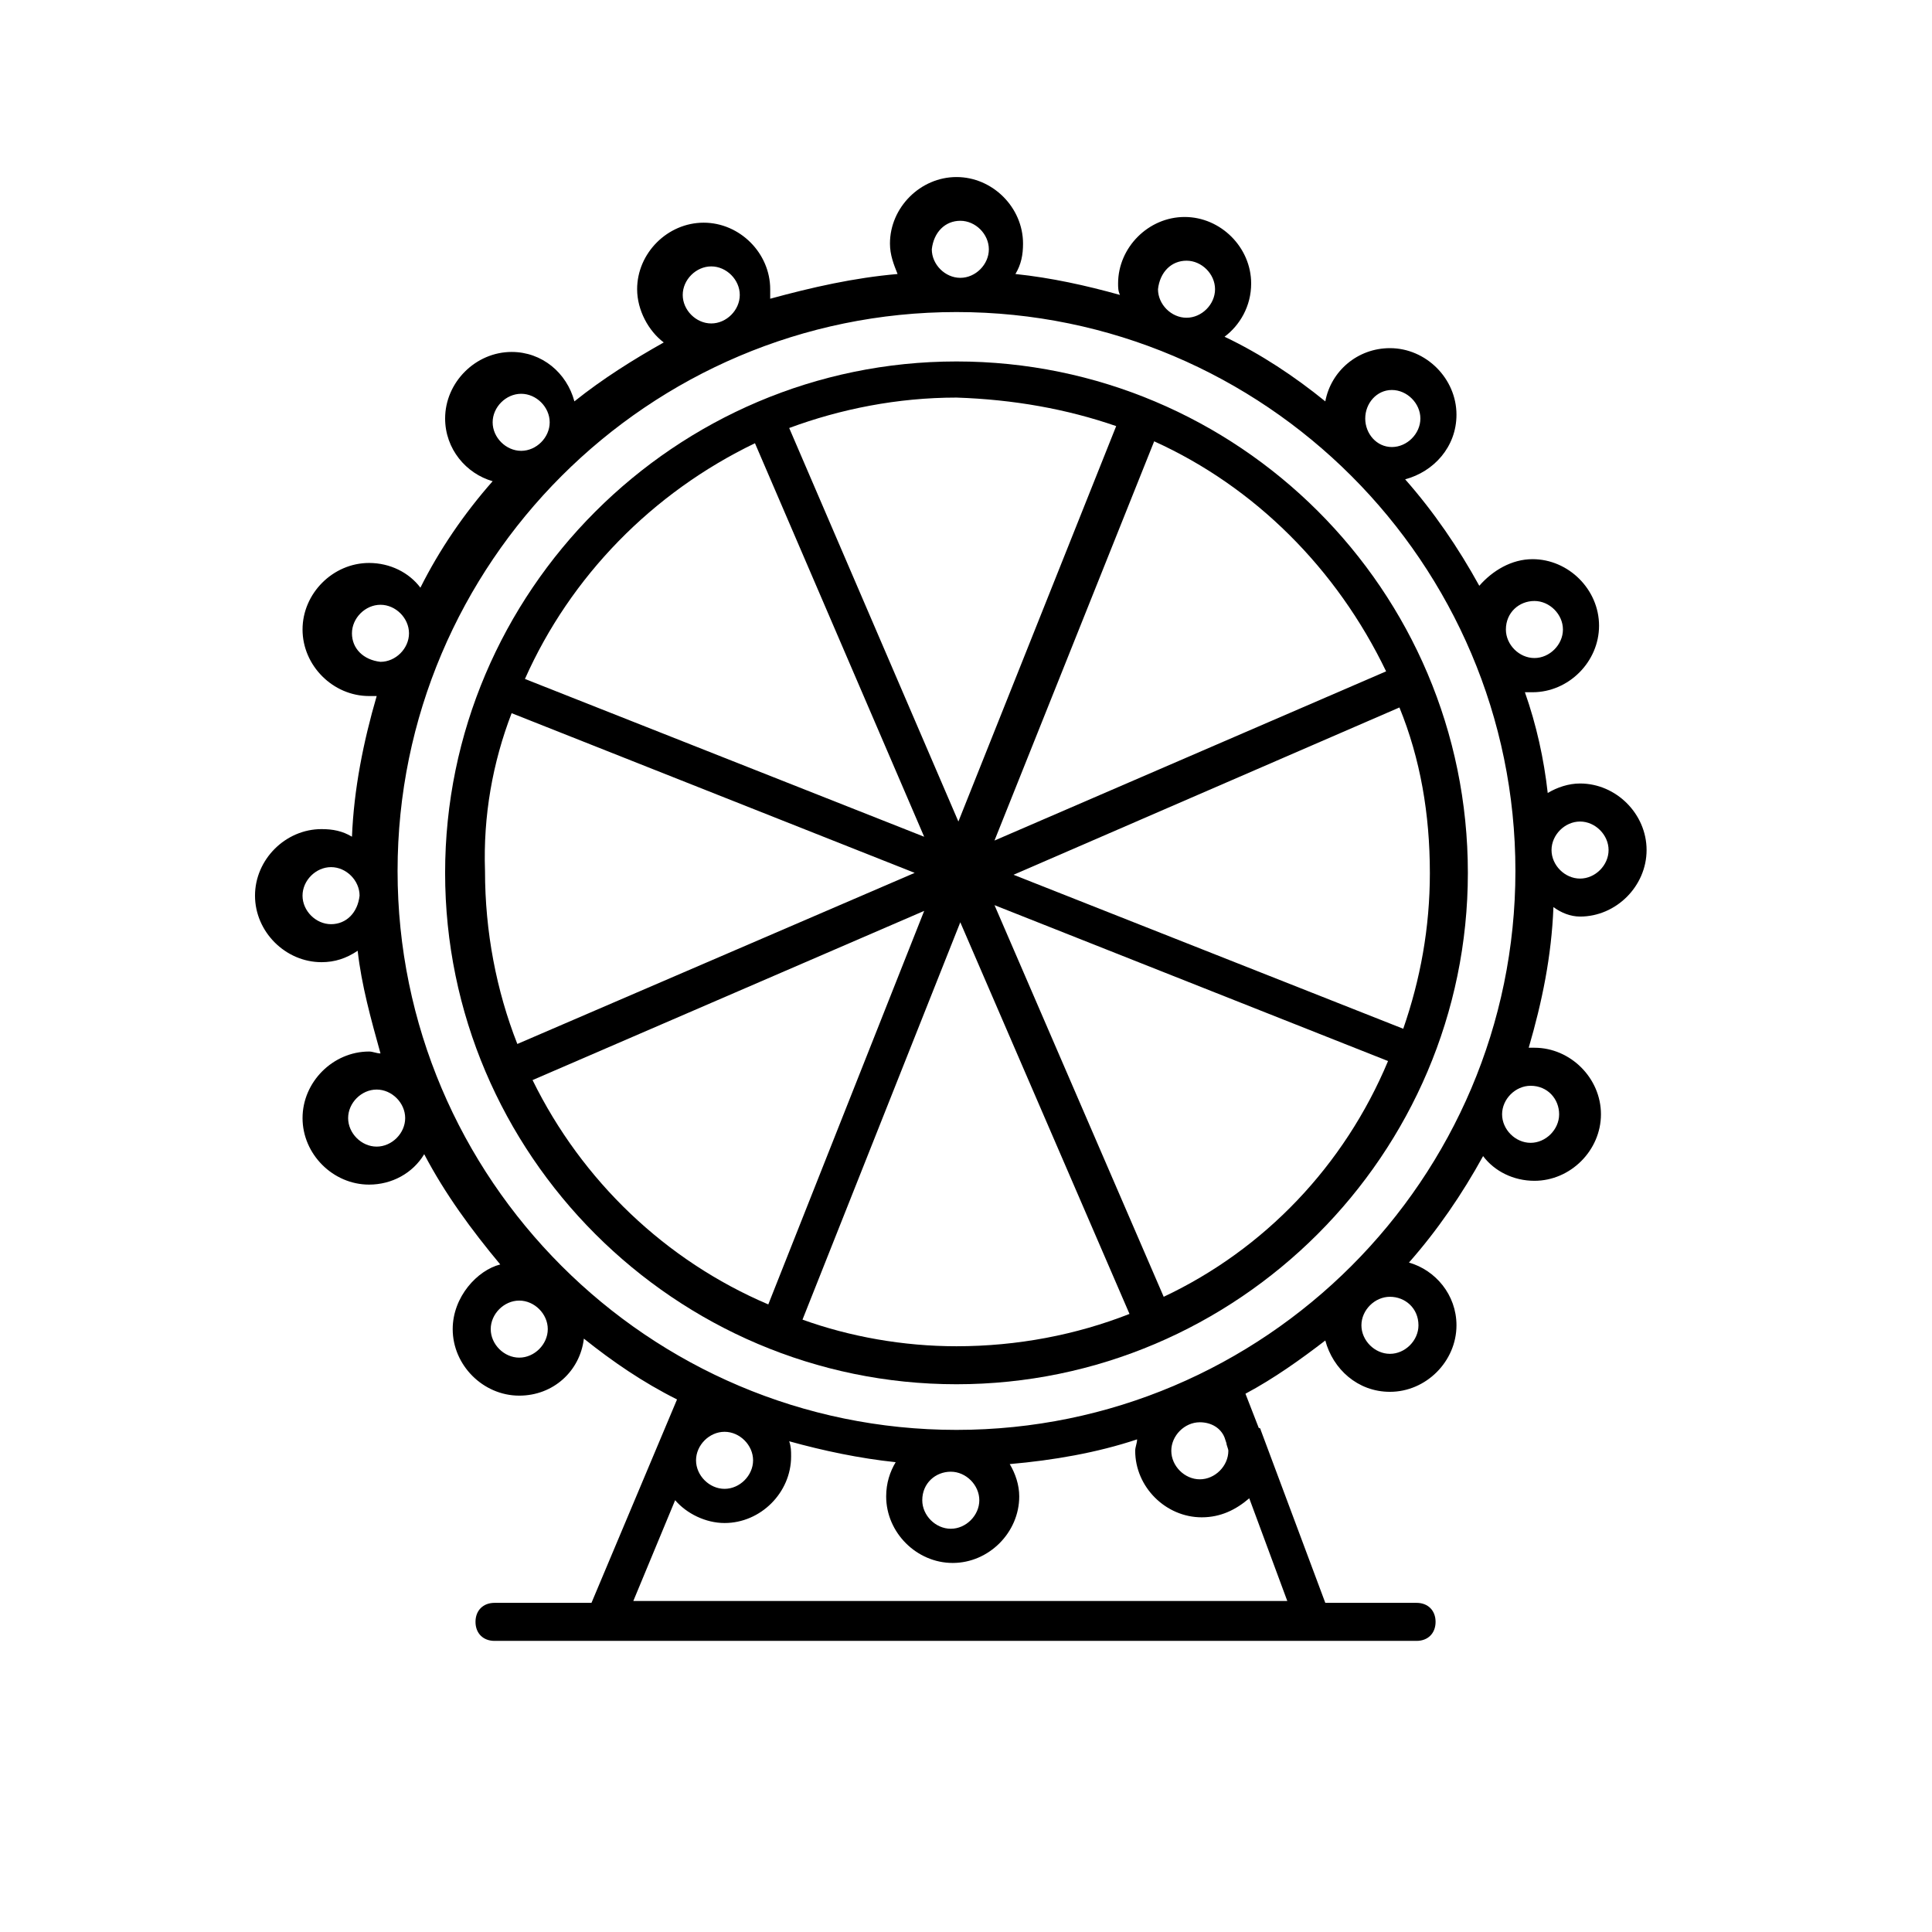 <?xml version="1.0" encoding="UTF-8"?>
<!-- The Best Svg Icon site in the world: iconSvg.co, Visit us! https://iconsvg.co -->
<svg fill="#000000" width="800px" height="800px" version="1.1" viewBox="144 144 512 512" xmlns="http://www.w3.org/2000/svg">
 <g>
  <path d="m397.48 239.79c-74.562 0-135.52 60.961-135.52 135.52-0.004 74.566 60.957 135.53 135.52 135.53 74.562 0 135.52-60.961 135.52-135.52 0-75.066-60.961-135.53-135.52-135.53zm125.45 135.53c0 14.609-2.519 28.215-7.055 41.312l-103.28-40.809 102.27-44.336c5.543 13.602 8.062 28.215 8.062 43.832zm-11.59-53.406-103.79 44.84 42.32-105.8c26.703 12.094 48.367 33.758 61.465 60.961zm-71.539-64.988-41.816 104.79-44.84-104.29c13.602-5.039 28.719-8.062 44.336-8.062 15.113 0.504 29.219 3.023 42.32 7.559zm-95.727 4.531 44.84 104.29-105.8-41.816c12.094-27.203 33.758-49.371 60.961-62.473zm-64.484 71.543 106.81 42.32-105.3 45.344c-5.543-14.105-8.566-29.727-8.566-45.848-0.504-14.609 2.016-28.719 7.055-41.816zm5.539 97.234 103.79-44.84-41.312 104.29c-27.203-11.586-49.371-32.746-62.473-59.449zm71.543 63.48 41.816-105.3 44.84 103.79c-14.105 5.543-29.727 8.566-45.848 8.566-14.109 0-28.215-2.519-40.809-7.055zm95.723-6.047-44.84-103.79 104.29 41.312c-11.586 27.711-32.746 49.879-59.449 62.473z"/>
  <path d="m562.73 386.9c9.574 0 17.633-8.062 17.633-17.633 0-9.574-8.062-17.633-17.633-17.633-3.023 0-6.047 1.008-8.566 2.519-1.008-9.07-3.023-18.137-6.047-26.703h2.016c9.574 0 17.633-8.062 17.633-17.633 0-9.574-8.062-17.633-17.633-17.633-5.543 0-10.578 3.023-14.105 7.055-5.543-10.078-12.09-19.648-19.648-28.215 7.559-2.016 13.602-8.566 13.602-17.129 0-9.574-8.062-17.633-17.633-17.633-8.566 0-15.617 6.047-17.129 14.105-8.062-6.551-17.129-12.594-26.703-17.129 4.031-3.023 7.055-8.062 7.055-14.105 0-9.574-8.062-17.633-17.633-17.633-9.574 0-17.633 8.062-17.633 17.633 0 1.008 0 2.016 0.504 3.023-9.07-2.519-18.137-4.535-27.711-5.543 1.512-2.519 2.016-5.039 2.016-8.062 0-9.574-8.062-17.633-17.633-17.633-9.574 0-17.633 8.062-17.633 17.633 0 3.023 1.008 5.543 2.016 8.062-11.586 1.008-22.672 3.527-33.754 6.551v-2.519c0-9.574-8.062-17.633-17.633-17.633-9.574 0-17.633 8.062-17.633 17.633 0 5.543 3.023 11.082 7.055 14.105-8.062 4.535-16.121 9.574-23.68 15.617-2.016-7.559-8.566-13.098-16.625-13.098-9.574 0-17.633 8.062-17.633 17.633 0 8.062 5.543 14.609 12.594 16.625-7.559 8.566-14.105 18.137-19.145 28.215-3.023-4.031-8.062-6.551-13.602-6.551-9.574 0-17.633 8.062-17.633 17.633 0 9.574 8.062 17.633 17.633 17.633h2.016c-3.527 12.09-6.047 24.688-6.551 37.281-2.519-1.512-5.039-2.016-8.062-2.016-9.574 0-17.633 8.062-17.633 17.633 0 9.574 8.062 17.633 17.633 17.633 3.527 0 6.551-1.008 9.574-3.023 1.008 9.07 3.527 18.137 6.047 27.207-1.008 0-2.016-0.504-3.023-0.504-9.574 0-17.633 8.062-17.633 17.633 0 9.574 8.062 17.633 17.633 17.633 6.047 0 11.586-3.023 14.609-8.062 5.543 10.578 12.594 20.152 20.152 29.223-6.051 1.516-12.602 8.566-12.602 17.133 0 9.574 8.062 17.633 17.633 17.633 9.07 0 16.121-6.551 17.129-15.113 7.559 6.047 15.617 11.586 24.688 16.121l-22.672 53.906h-25.695c-3.023 0-5.039 2.016-5.039 5.039s2.016 5.039 5.039 5.039h244.35c3.023 0 5.039-2.016 5.039-5.039s-2.016-5.039-5.039-5.039h-24.184l-17.129-45.848s0-0.504-0.504-0.504l-3.527-9.07c7.559-4.031 14.609-9.07 21.16-14.105 2.016 7.559 8.566 13.602 17.129 13.602 9.574 0 17.633-8.062 17.633-17.633 0-8.062-5.543-14.609-12.594-16.625 7.559-8.566 14.105-18.137 19.648-28.215 3.023 4.031 8.062 6.551 13.602 6.551 9.574 0 17.633-8.062 17.633-17.633 0-9.574-8.062-17.633-17.633-17.633h-1.512c3.527-12.09 6.047-24.184 6.551-37.281 2.016 1.512 4.535 2.519 7.055 2.519zm-12.094-83.633c4.031 0 7.559 3.527 7.559 7.559s-3.527 7.559-7.559 7.559-7.559-3.527-7.559-7.559c0.004-4.535 3.527-7.559 7.559-7.559zm-92.195-90.18c4.031 0 7.559 3.527 7.559 7.559s-3.527 7.559-7.559 7.559-7.559-3.527-7.559-7.559c0.504-4.535 3.527-7.559 7.559-7.559zm-125.95 1.512c4.031 0 7.559 3.527 7.559 7.559s-3.527 7.559-7.559 7.559-7.559-3.527-7.559-7.559 3.527-7.559 7.559-7.559zm-95.219 97.234c0-4.031 3.527-7.559 7.559-7.559s7.559 3.527 7.559 7.559-3.527 7.559-7.559 7.559c-4.539-0.504-7.559-3.527-7.559-7.559zm6.547 136.03c-4.031 0-7.559-3.527-7.559-7.559s3.527-7.559 7.559-7.559 7.559 3.527 7.559 7.559-3.527 7.559-7.559 7.559zm313.37-8.562c0 4.031-3.527 7.559-7.559 7.559s-7.559-3.527-7.559-7.559 3.527-7.559 7.559-7.559c4.535 0 7.559 3.527 7.559 7.559zm5.543-77.586c4.031 0 7.559 3.527 7.559 7.559s-3.527 7.559-7.559 7.559-7.559-3.527-7.559-7.559c0-4.035 3.527-7.559 7.559-7.559zm-165.25 161.22c-81.617 0-148.12-66.504-148.12-148.12 0-81.617 66.504-148.12 148.12-148.12 81.617 0 148.12 66.504 148.12 148.12-0.004 81.617-66.504 148.12-148.12 148.12zm71.539 3.523c0 0.504 0.504 1.512 0.504 2.016 0 4.031-3.527 7.559-7.559 7.559s-7.559-3.527-7.559-7.559 3.527-7.559 7.559-7.559c3.023 0 5.543 1.512 6.551 4.031zm-73.051 7.559c4.031 0 7.559 3.527 7.559 7.559s-3.527 7.559-7.559 7.559-7.559-3.527-7.559-7.559c0-4.535 3.527-7.559 7.559-7.559zm-59.953-10.578c4.031 0 7.559 3.527 7.559 7.559s-3.527 7.559-7.559 7.559-7.559-3.527-7.559-7.559c0-4.035 3.527-7.559 7.559-7.559zm176.84-276.09c4.031 0 7.559 3.527 7.559 7.559s-3.527 7.559-7.559 7.559c-4.031-0.004-7.055-3.527-7.055-7.559s3.023-7.559 7.055-7.559zm-114.36-44.84c4.031 0 7.559 3.527 7.559 7.559s-3.527 7.559-7.559 7.559-7.559-3.527-7.559-7.559c0.504-4.535 3.527-7.559 7.559-7.559zm-123.94 53.406c0-4.031 3.527-7.559 7.559-7.559s7.559 3.527 7.559 7.559-3.527 7.559-7.559 7.559c-4.031-0.004-7.559-3.527-7.559-7.559zm-42.824 133c-4.031 0-7.559-3.527-7.559-7.559s3.527-7.559 7.559-7.559 7.559 3.527 7.559 7.559c-0.504 4.535-3.527 7.559-7.559 7.559zm49.875 114.87c-4.031 0-7.559-3.527-7.559-7.559s3.527-7.559 7.559-7.559 7.559 3.527 7.559 7.559-3.527 7.559-7.559 7.559zm30.23 64.484 11.082-26.703c3.023 3.527 8.062 6.047 13.098 6.047 9.574 0 17.633-8.062 17.633-17.633 0-1.512 0-2.519-0.504-4.031 9.07 2.519 18.641 4.535 28.215 5.543-1.512 2.519-2.519 5.543-2.519 9.07 0 9.574 8.062 17.633 17.633 17.633 9.574 0 17.633-8.062 17.633-17.633 0-3.023-1.008-6.047-2.519-8.566 11.586-1.008 23.176-3.023 33.754-6.551 0 1.008-0.504 2.016-0.504 3.023 0 9.574 8.062 17.633 17.633 17.633 5.039 0 9.07-2.016 12.594-5.039l10.078 27.207zm208.07-73.051c0 4.031-3.527 7.559-7.559 7.559s-7.559-3.527-7.559-7.559 3.527-7.559 7.559-7.559 7.559 3.023 7.559 7.559z"/>
 </g>
</svg>